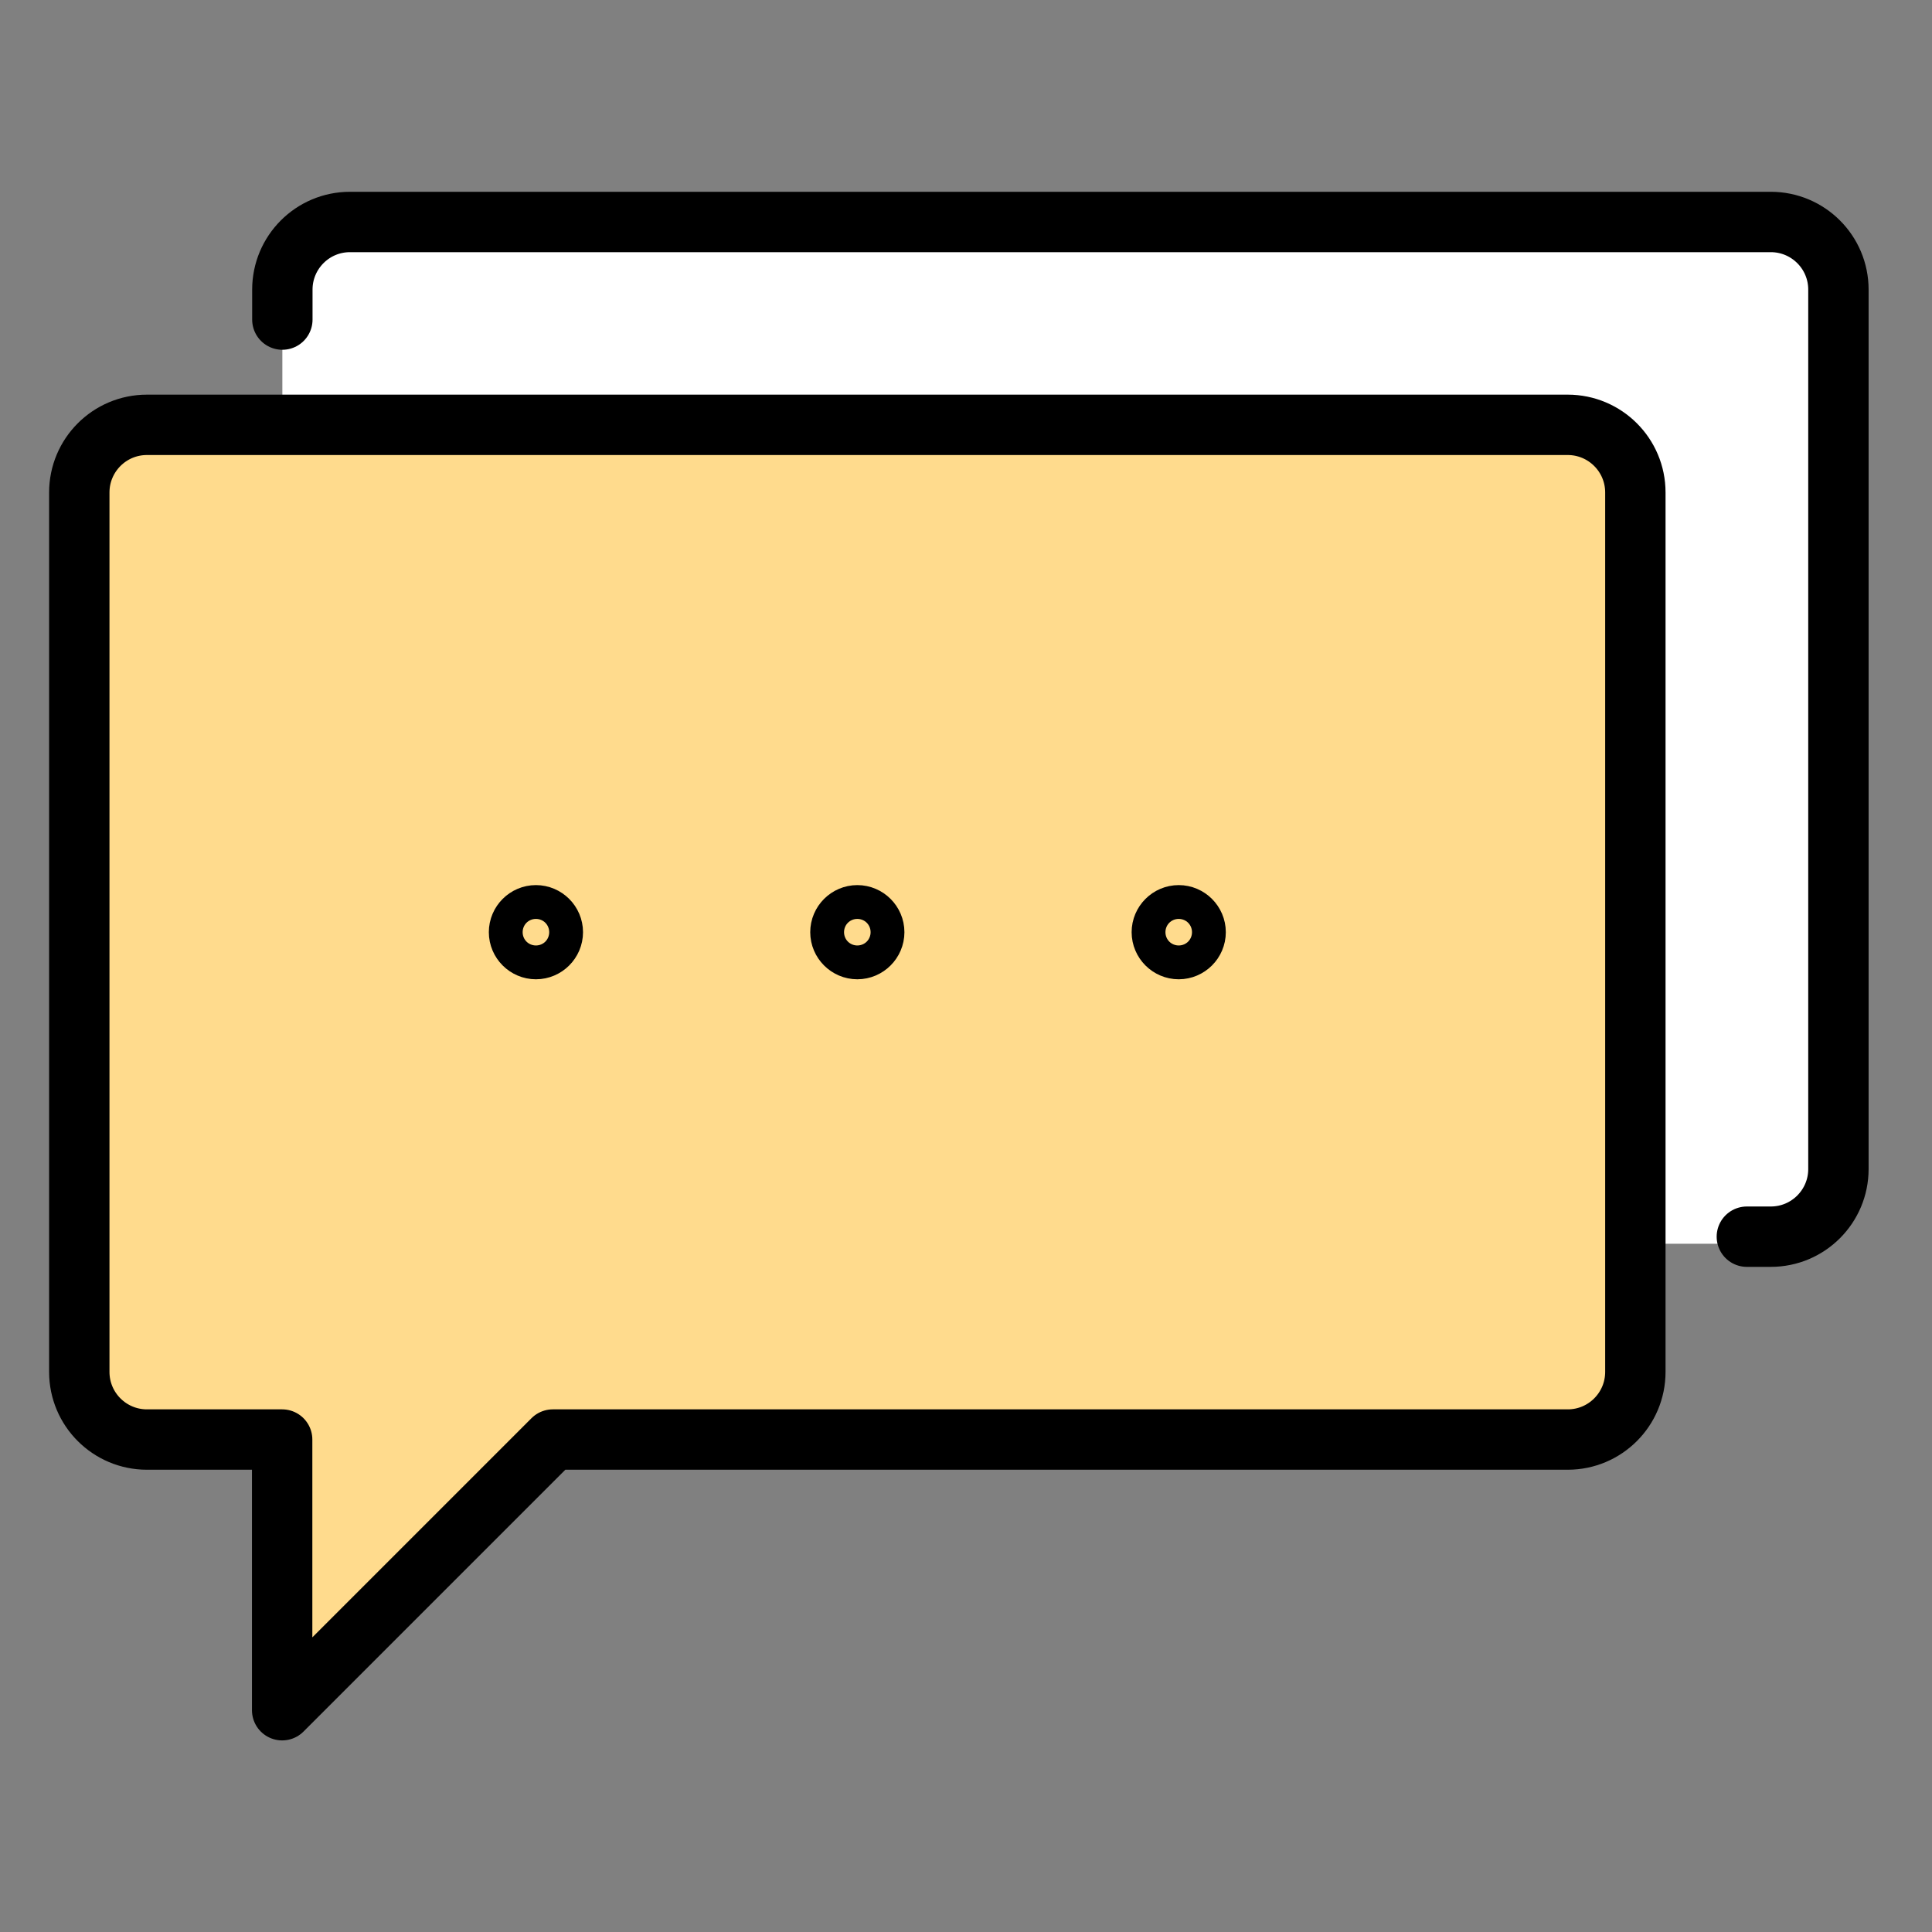 <svg width="96" height="96" viewBox="0 0 96 96" fill="none" xmlns="http://www.w3.org/2000/svg">
<rect x="0" y="0" width="96" height="96" fill="#808080" stroke="none"/>
<path d="M14.03 58.44C14.03 60.3 15.54 61.8 17.39 61.8H24.11V75.25L37.56 61.8H87.99C89.85 61.8 91.35 60.29 91.35 58.44V14.74C91.35 12.88 89.84 11.38 87.99 11.38H17.39C15.53 11.38 14.03 12.89 14.03 14.74V58.44Z" fill="white"/>
<path d="M3.94 68.17C3.94 70.03 5.45 71.53 7.3 71.53H14.02V84.98L27.47 71.53H77.9C79.76 71.53 81.26 70.02 81.26 68.17V24.47C81.26 22.61 79.75 21.11 77.9 21.11H7.3C5.44 21.11 3.94 22.62 3.94 24.47V68.17Z" fill="#FFDB8D"/>
<path d="M7.3 71.53H14.02L64.45 21.1H7.3C5.44 21.1 3.94 22.61 3.94 24.46V68.16C3.94 70.02 5.45 71.52 7.3 71.52V71.53Z" fill="#FFDB8D"/>
<path d="M3.94 68.17C3.94 70.03 5.45 71.53 7.3 71.53H14.02V84.98L27.47 71.53H77.9C79.76 71.53 81.26 70.02 81.26 68.17V24.47C81.26 22.61 79.75 21.11 77.9 21.11H7.3C5.44 21.11 3.94 22.62 3.94 24.47V68.17Z" stroke="black" stroke-width="3" stroke-linecap="round" stroke-linejoin="round"/>
<path d="M26.63 45.48C27.09 45.48 27.47 45.86 27.47 46.32C27.47 46.78 27.09 47.16 26.63 47.16C26.17 47.16 25.79 46.78 25.79 46.32C25.79 45.86 26.17 45.48 26.63 45.48Z" stroke="black" stroke-width="3" stroke-linecap="round" stroke-linejoin="round"/>
<path d="M42.6 45.48C43.06 45.48 43.44 45.86 43.44 46.32C43.44 46.78 43.06 47.16 42.6 47.16C42.14 47.16 41.76 46.78 41.76 46.32C41.76 45.86 42.14 45.48 42.6 45.48Z" stroke="black" stroke-width="3" stroke-linecap="round" stroke-linejoin="round"/>
<path d="M58.57 45.48C59.03 45.48 59.41 45.86 59.41 46.32C59.41 46.78 59.03 47.16 58.57 47.16C58.11 47.16 57.73 46.78 57.73 46.32C57.73 45.86 58.11 45.48 58.57 45.48Z" stroke="black" stroke-width="3" stroke-linecap="round" stroke-linejoin="round"/>
<path d="M86.8 61.45H87.99C89.85 61.45 91.35 59.94 91.35 58.09V14.39C91.35 12.53 89.84 11.03 87.99 11.03H17.39C15.53 11.03 14.03 12.54 14.03 14.39V15.88" stroke="black" stroke-width="3" stroke-linecap="round" stroke-linejoin="round"/>
</svg>
